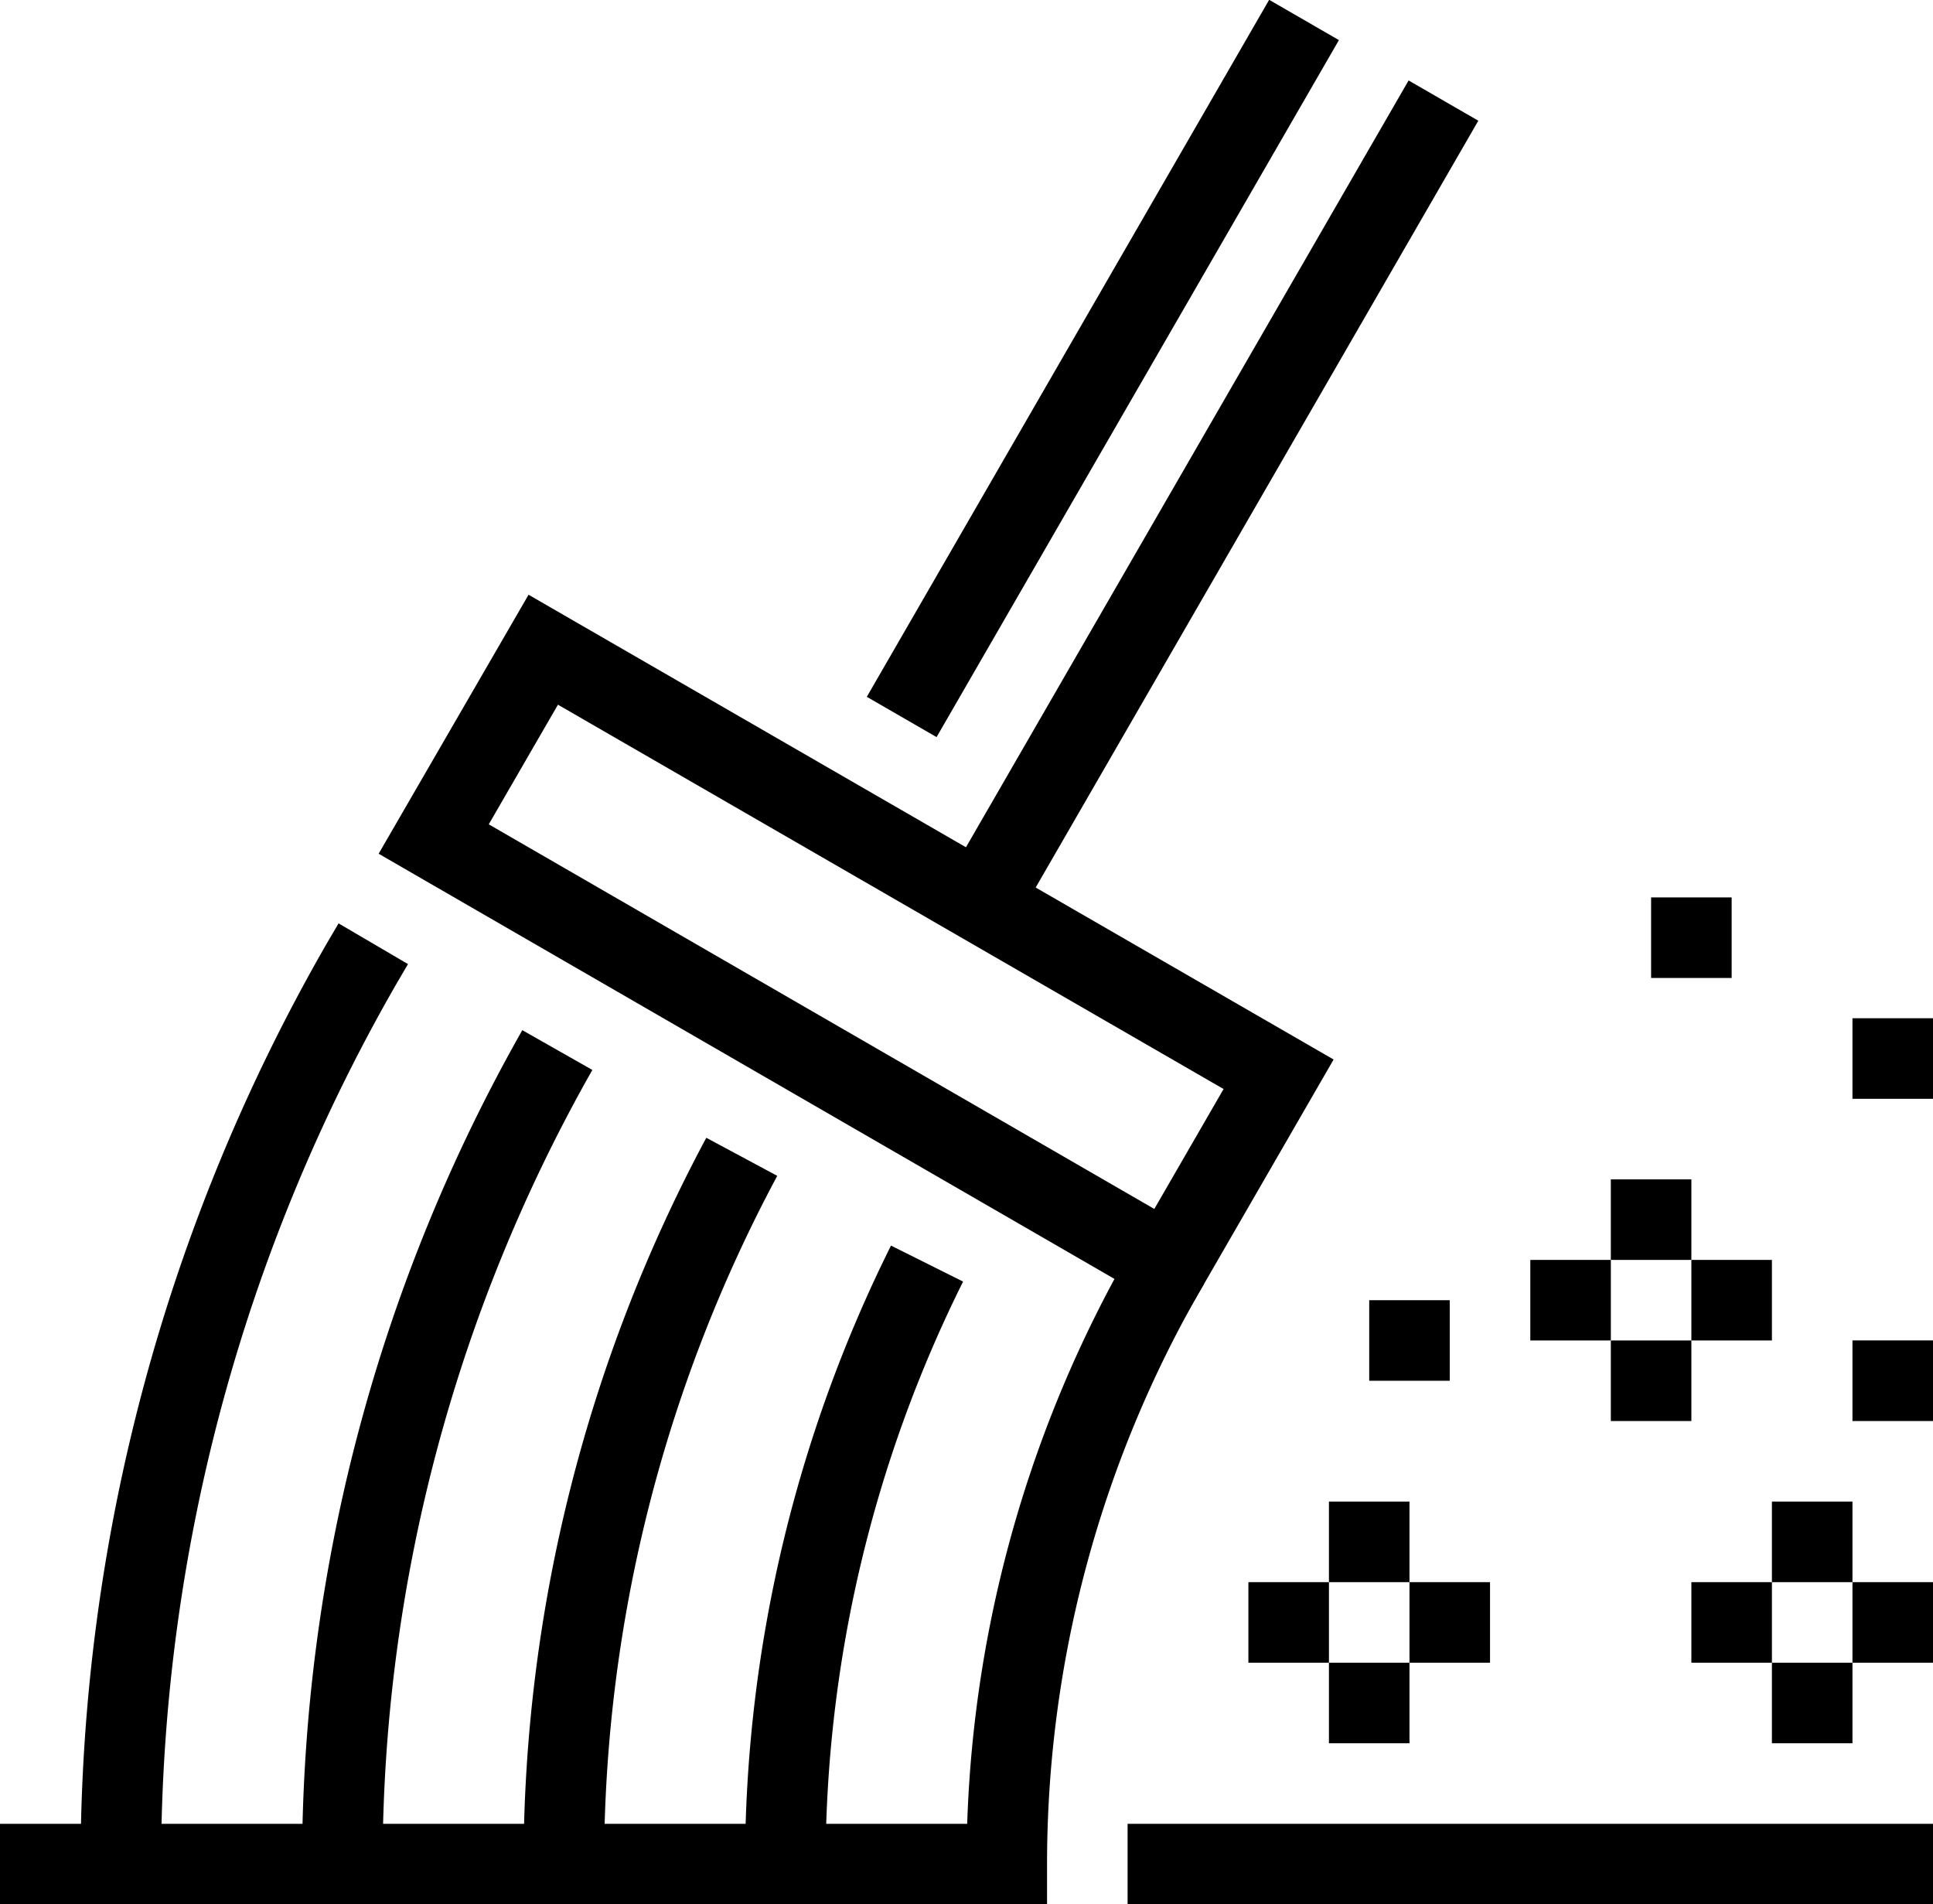 <svg id="グループ_1250" data-name="グループ 1250" xmlns="http://www.w3.org/2000/svg" xmlns:xlink="http://www.w3.org/1999/xlink" width="130.583" height="128.624" viewBox="0 0 130.583 128.624">
  <defs>
    <clipPath id="clip-path">
      <rect id="長方形_1354" data-name="長方形 1354" width="130.583" height="128.622"/>
    </clipPath>
  </defs>
  <rect id="長方形_1335" data-name="長方形 1335" width="5.441" height="5.441" transform="translate(89.776 101.419)"/>
  <rect id="長方形_1336" data-name="長方形 1336" width="5.441" height="5.441" transform="translate(89.776 112.301)"/>
  <rect id="長方形_1337" data-name="長方形 1337" width="5.441" height="5.441" transform="translate(95.217 106.86)"/>
  <rect id="長方形_1338" data-name="長方形 1338" width="5.441" height="5.441" transform="translate(84.335 106.86)"/>
  <rect id="長方形_1339" data-name="長方形 1339" width="5.441" height="5.441" transform="translate(119.701 101.419)"/>
  <rect id="長方形_1340" data-name="長方形 1340" width="5.441" height="5.441" transform="translate(119.701 112.301)"/>
  <rect id="長方形_1341" data-name="長方形 1341" width="5.441" height="5.441" transform="translate(125.142 106.86)"/>
  <rect id="長方形_1342" data-name="長方形 1342" width="5.441" height="5.441" transform="translate(114.26 106.86)"/>
  <rect id="長方形_1343" data-name="長方形 1343" width="5.441" height="5.441" transform="translate(108.819 79.655)"/>
  <rect id="長方形_1344" data-name="長方形 1344" width="5.441" height="5.441" transform="translate(92.497 87.817)"/>
  <rect id="長方形_1345" data-name="長方形 1345" width="5.441" height="5.444" transform="translate(125.142 90.534)"/>
  <rect id="長方形_1346" data-name="長方形 1346" width="5.441" height="5.441" transform="translate(125.142 68.773)"/>
  <rect id="長方形_1347" data-name="長方形 1347" width="5.441" height="5.441" transform="translate(111.54 60.612)"/>
  <rect id="長方形_1348" data-name="長方形 1348" width="5.441" height="5.441" transform="translate(108.819 90.537)"/>
  <rect id="長方形_1349" data-name="長方形 1349" width="5.441" height="5.441" transform="translate(114.26 85.096)"/>
  <rect id="長方形_1350" data-name="長方形 1350" width="5.441" height="5.441" transform="translate(103.379 85.096)"/>
  <rect id="長方形_1351" data-name="長方形 1351" width="54.41" height="5.441" transform="translate(76.174 123.183)"/>
  <path id="パス_10489" data-name="パス 10489" d="M63.792,63.682,9.4,32.258,19.527,14.765,73.912,46.157ZM16.839,30.272,61.8,56.25l4.679-8.1L21.513,22.192Z" transform="translate(16.179 25.404)"/>
  <rect id="長方形_1352" data-name="長方形 1352" width="54.361" height="5.442" transform="matrix(0.5, -0.866, 0.866, 0.5, 58.557, 47.064)"/>
  <rect id="長方形_1353" data-name="長方形 1353" width="62.525" height="5.438" transform="matrix(0.5, -0.866, 0.866, 0.5, 63.895, 59.581)"/>
  <g id="グループ_1249" data-name="グループ 1249" transform="translate(0 0.002)">
    <g id="グループ_1248" data-name="グループ 1248" clip-path="url(#clip-path)">
      <path id="パス_10490" data-name="パス 10490" d="M70.733,75.488H0V70.047H65.338A83.215,83.215,0,0,1,76.4,31.253l.215-.37,4.72,2.7-.218.378a77.757,77.757,0,0,0-10.384,38.8Z" transform="translate(0 53.133)"/>
      <path id="パス_10491" data-name="パス 10491" d="M23.941,72.7H18.5a93.916,93.916,0,0,1,9.862-41.776l4.87,2.432A88.426,88.426,0,0,0,23.941,72.7" transform="translate(31.829 53.202)"/>
      <path id="パス_10492" data-name="パス 10492" d="M18.441,77.3H13A104.007,104.007,0,0,1,25.348,28.247l4.793,2.571A98.586,98.586,0,0,0,18.441,77.3" transform="translate(22.366 48.598)"/>
      <path id="パス_10493" data-name="パス 10493" d="M12.941,81.9H7.5A114.244,114.244,0,0,1,22.381,25.575l4.731,2.688A108.769,108.769,0,0,0,12.941,81.9" transform="translate(12.904 44.001)"/>
      <path id="パス_10494" data-name="パス 10494" d="M7.441,86.461H2A124.759,124.759,0,0,1,18.687,24.189l.745-1.265,4.69,2.75-.735,1.251A119.306,119.306,0,0,0,7.441,86.461" transform="translate(3.441 39.44)"/>
    </g>
  </g>
</svg>

